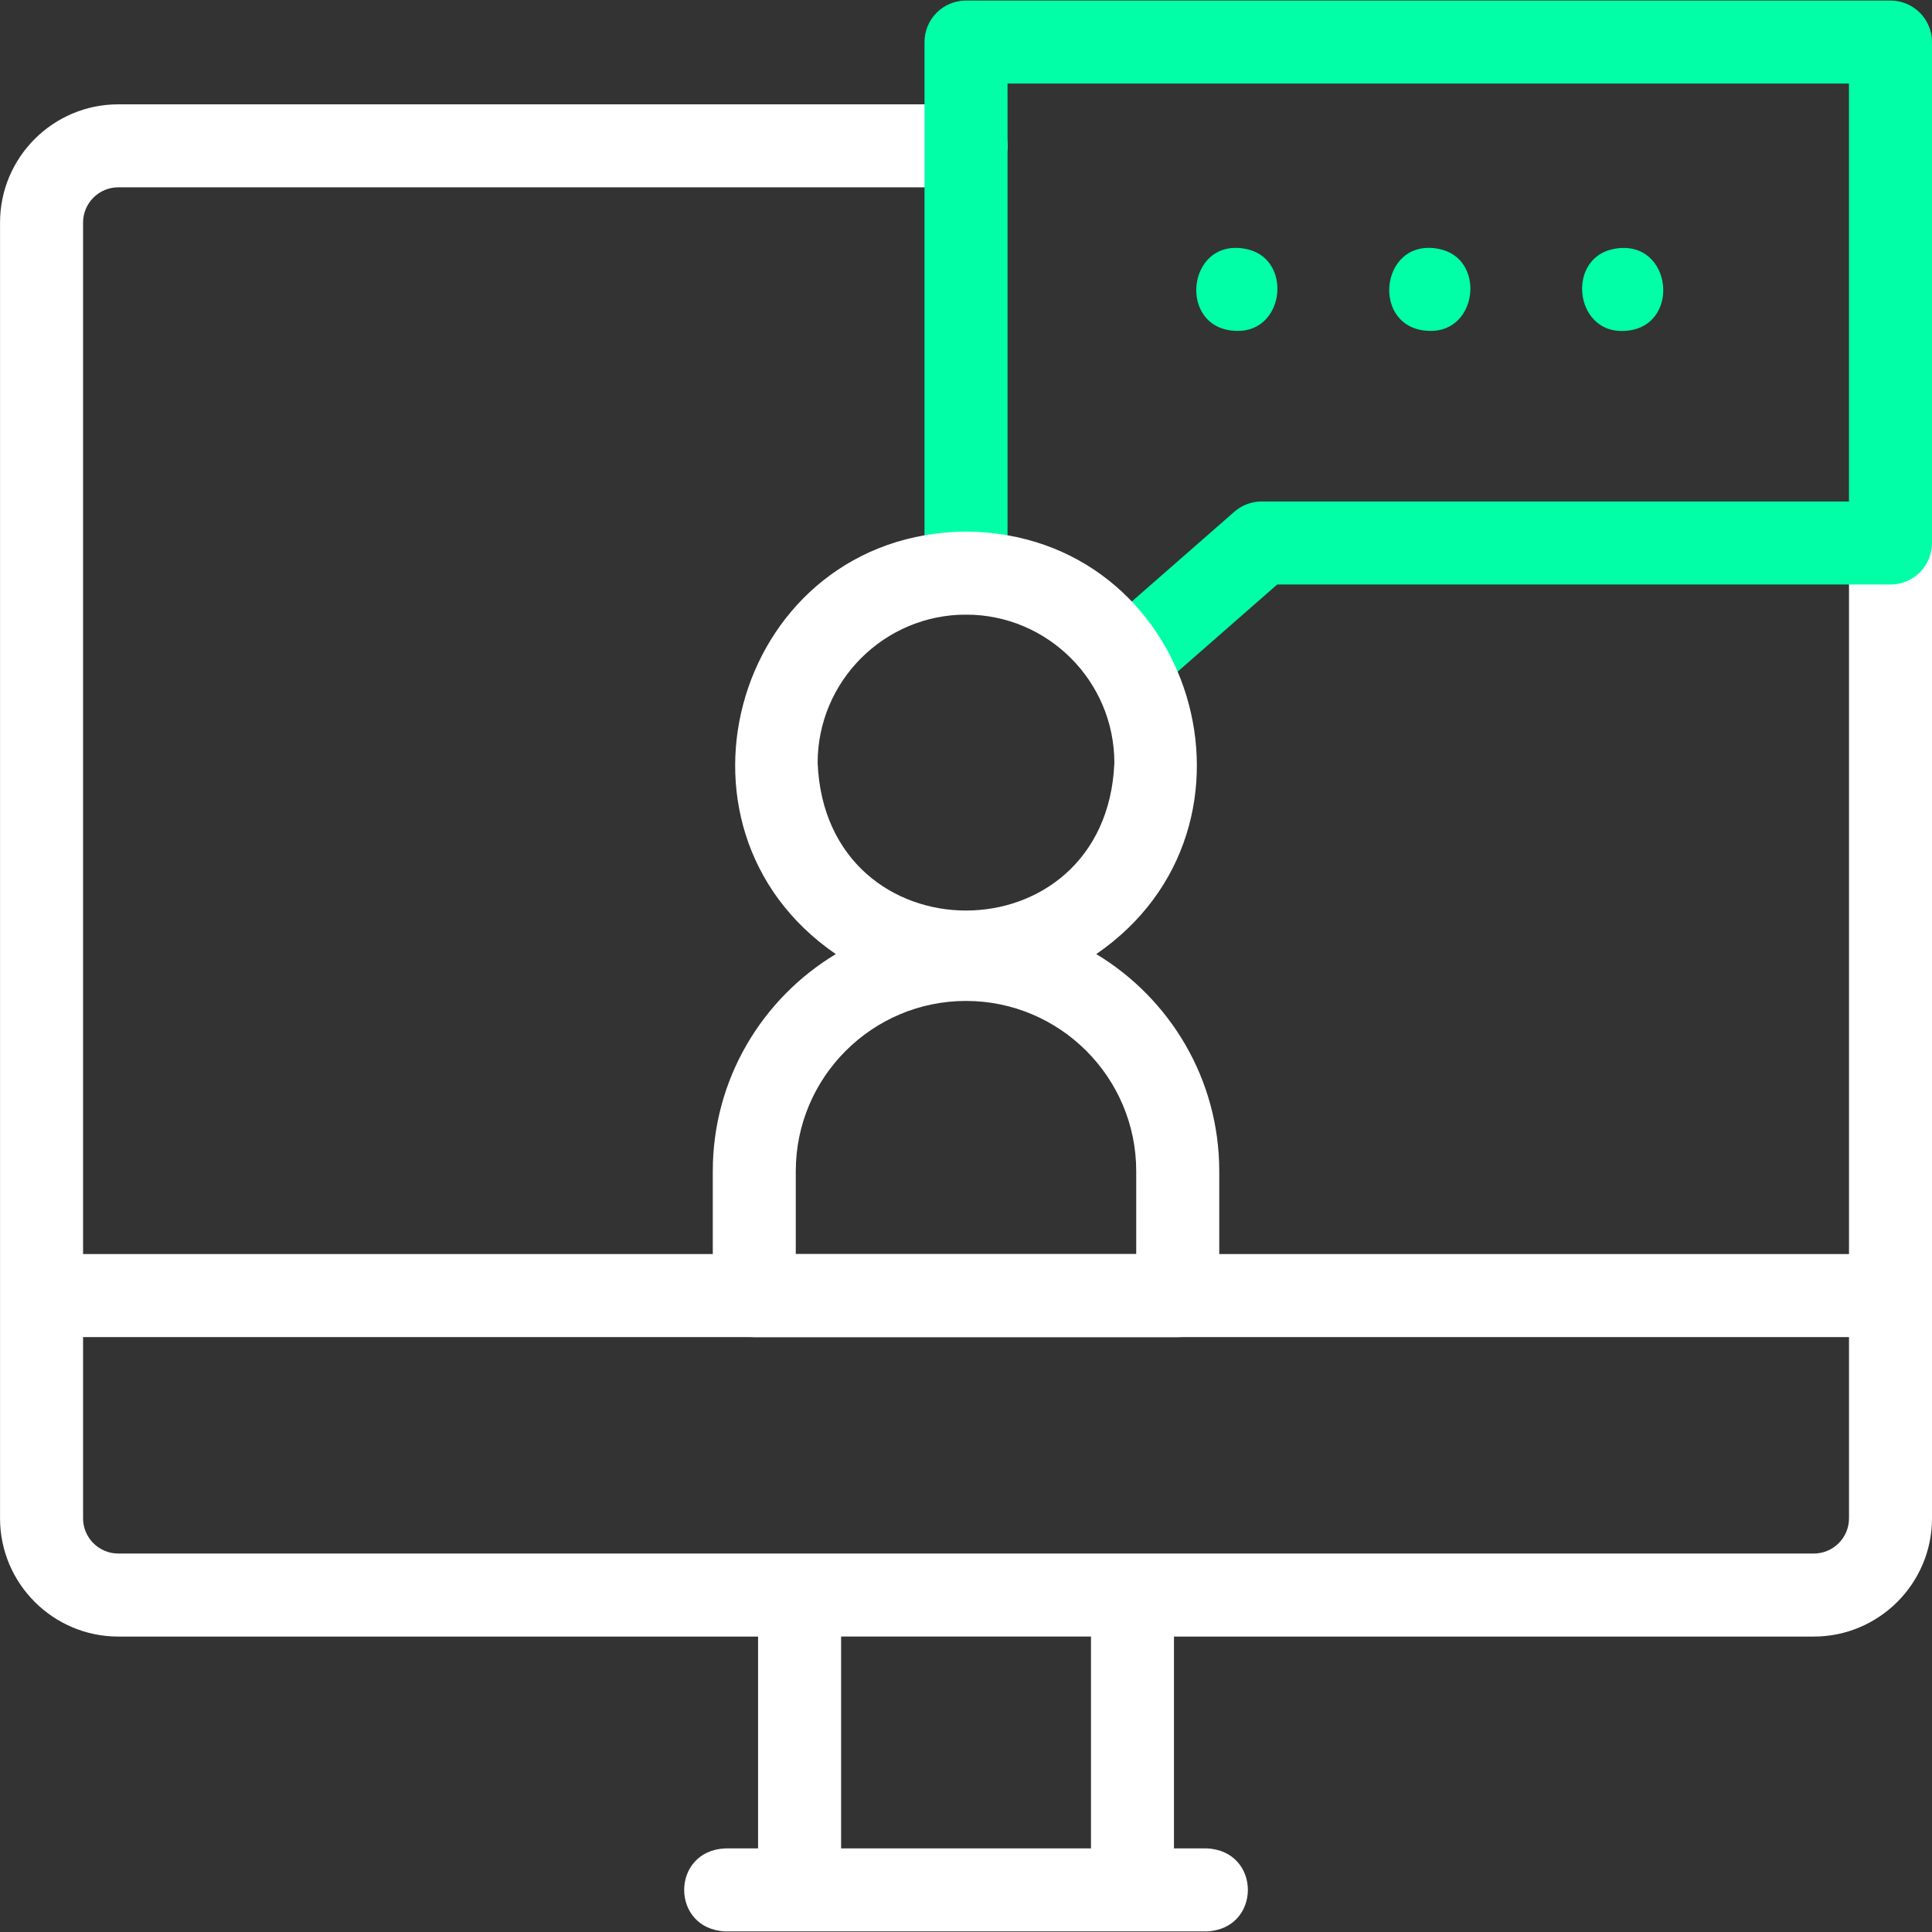<svg width="48" height="48" viewBox="0 0 48 48" fill="none" xmlns="http://www.w3.org/2000/svg">
    <rect x="0" y="0" width="48" height="48" fill="#333333" stroke="none"/>
    <g clip-path="url(#clip0_1757_15007)">
    <path d="M46.969 12.459C46.399 12.459 45.938 12.921 45.938 13.49V31.157H2.064V5.529C2.064 5.047 2.456 4.654 2.938 4.654H24.001C24.57 4.654 25.032 4.193 25.032 3.623C25.032 3.054 24.57 2.592 24.001 2.592H2.938C1.319 2.592 0.001 3.91 0.001 5.529C-0.002 9.542 0.004 34.334 0.001 37.722C0.001 39.342 1.319 40.66 2.938 40.66H18.834V45.923H18.024C16.659 45.976 16.653 47.93 18.024 47.985C20.536 47.985 27.465 47.985 29.977 47.985C31.342 47.933 31.348 45.978 29.977 45.923H29.167V40.66H45.063C46.682 40.66 48 39.342 48 37.722V32.189V13.49C48 12.921 47.538 12.459 46.969 12.459ZM27.105 45.923H20.897V40.659H27.105V45.923ZM45.938 37.722C45.938 38.205 45.545 38.597 45.063 38.597C39.503 38.597 25.222 38.597 19.865 38.597H2.938C2.456 38.597 2.064 38.205 2.064 37.722V33.22H45.938V37.722Z" fill="white"/>
    <path d="M27.986 17.462C27.049 17.467 26.589 16.282 27.307 15.655L30.666 12.715C30.854 12.55 31.095 12.459 31.345 12.459H45.937V2.076H25.032V14.238C25.032 14.808 24.57 15.269 24 15.269C23.431 15.269 22.969 14.808 22.969 14.238V1.045C22.969 0.475 23.431 0.014 24 0.014H46.969C47.538 0.014 48 0.475 48 1.045V13.491C48 14.06 47.538 14.522 46.969 14.522H31.732L28.665 17.207C28.469 17.378 28.227 17.462 27.986 17.462Z" fill="#00FFA7"/>
    <path d="M30.729 8.221C29.246 8.195 29.472 5.915 30.93 6.18C32.124 6.387 31.94 8.251 30.729 8.221Z" fill="#00FFA7"/>
    <path d="M35.522 8.221C34.04 8.195 34.266 5.914 35.724 6.18C36.919 6.386 36.734 8.251 35.522 8.221Z" fill="#00FFA7"/>
    <path d="M40.316 8.223C39.104 8.252 38.92 6.388 40.114 6.181C41.575 5.919 41.796 8.196 40.316 8.223Z" fill="#00FFA7"/>
    <path d="M27.236 23.704C31.851 20.538 29.672 13.251 24 13.207C18.328 13.252 16.15 20.539 20.765 23.704C18.936 24.805 17.709 26.81 17.709 29.097V32.189C17.709 32.759 18.171 33.221 18.74 33.221H29.261C29.83 33.221 30.292 32.759 30.292 32.189V29.097C30.292 26.81 29.065 24.805 27.236 23.704ZM24 15.27C26.033 15.27 27.686 16.923 27.686 18.955C27.484 23.845 20.516 23.844 20.314 18.955C20.314 16.923 21.968 15.27 24 15.27ZM28.229 31.158H19.771V29.097C19.771 26.765 21.669 24.868 24 24.868C26.332 24.868 28.229 26.765 28.229 29.097V31.158Z" fill="white"/>
    </g>
    <defs>
    <clipPath id="clip0_1757_15007">
    <rect width="48" height="48" fill="white"/>
    </clipPath>
    </defs>
    </svg>
    